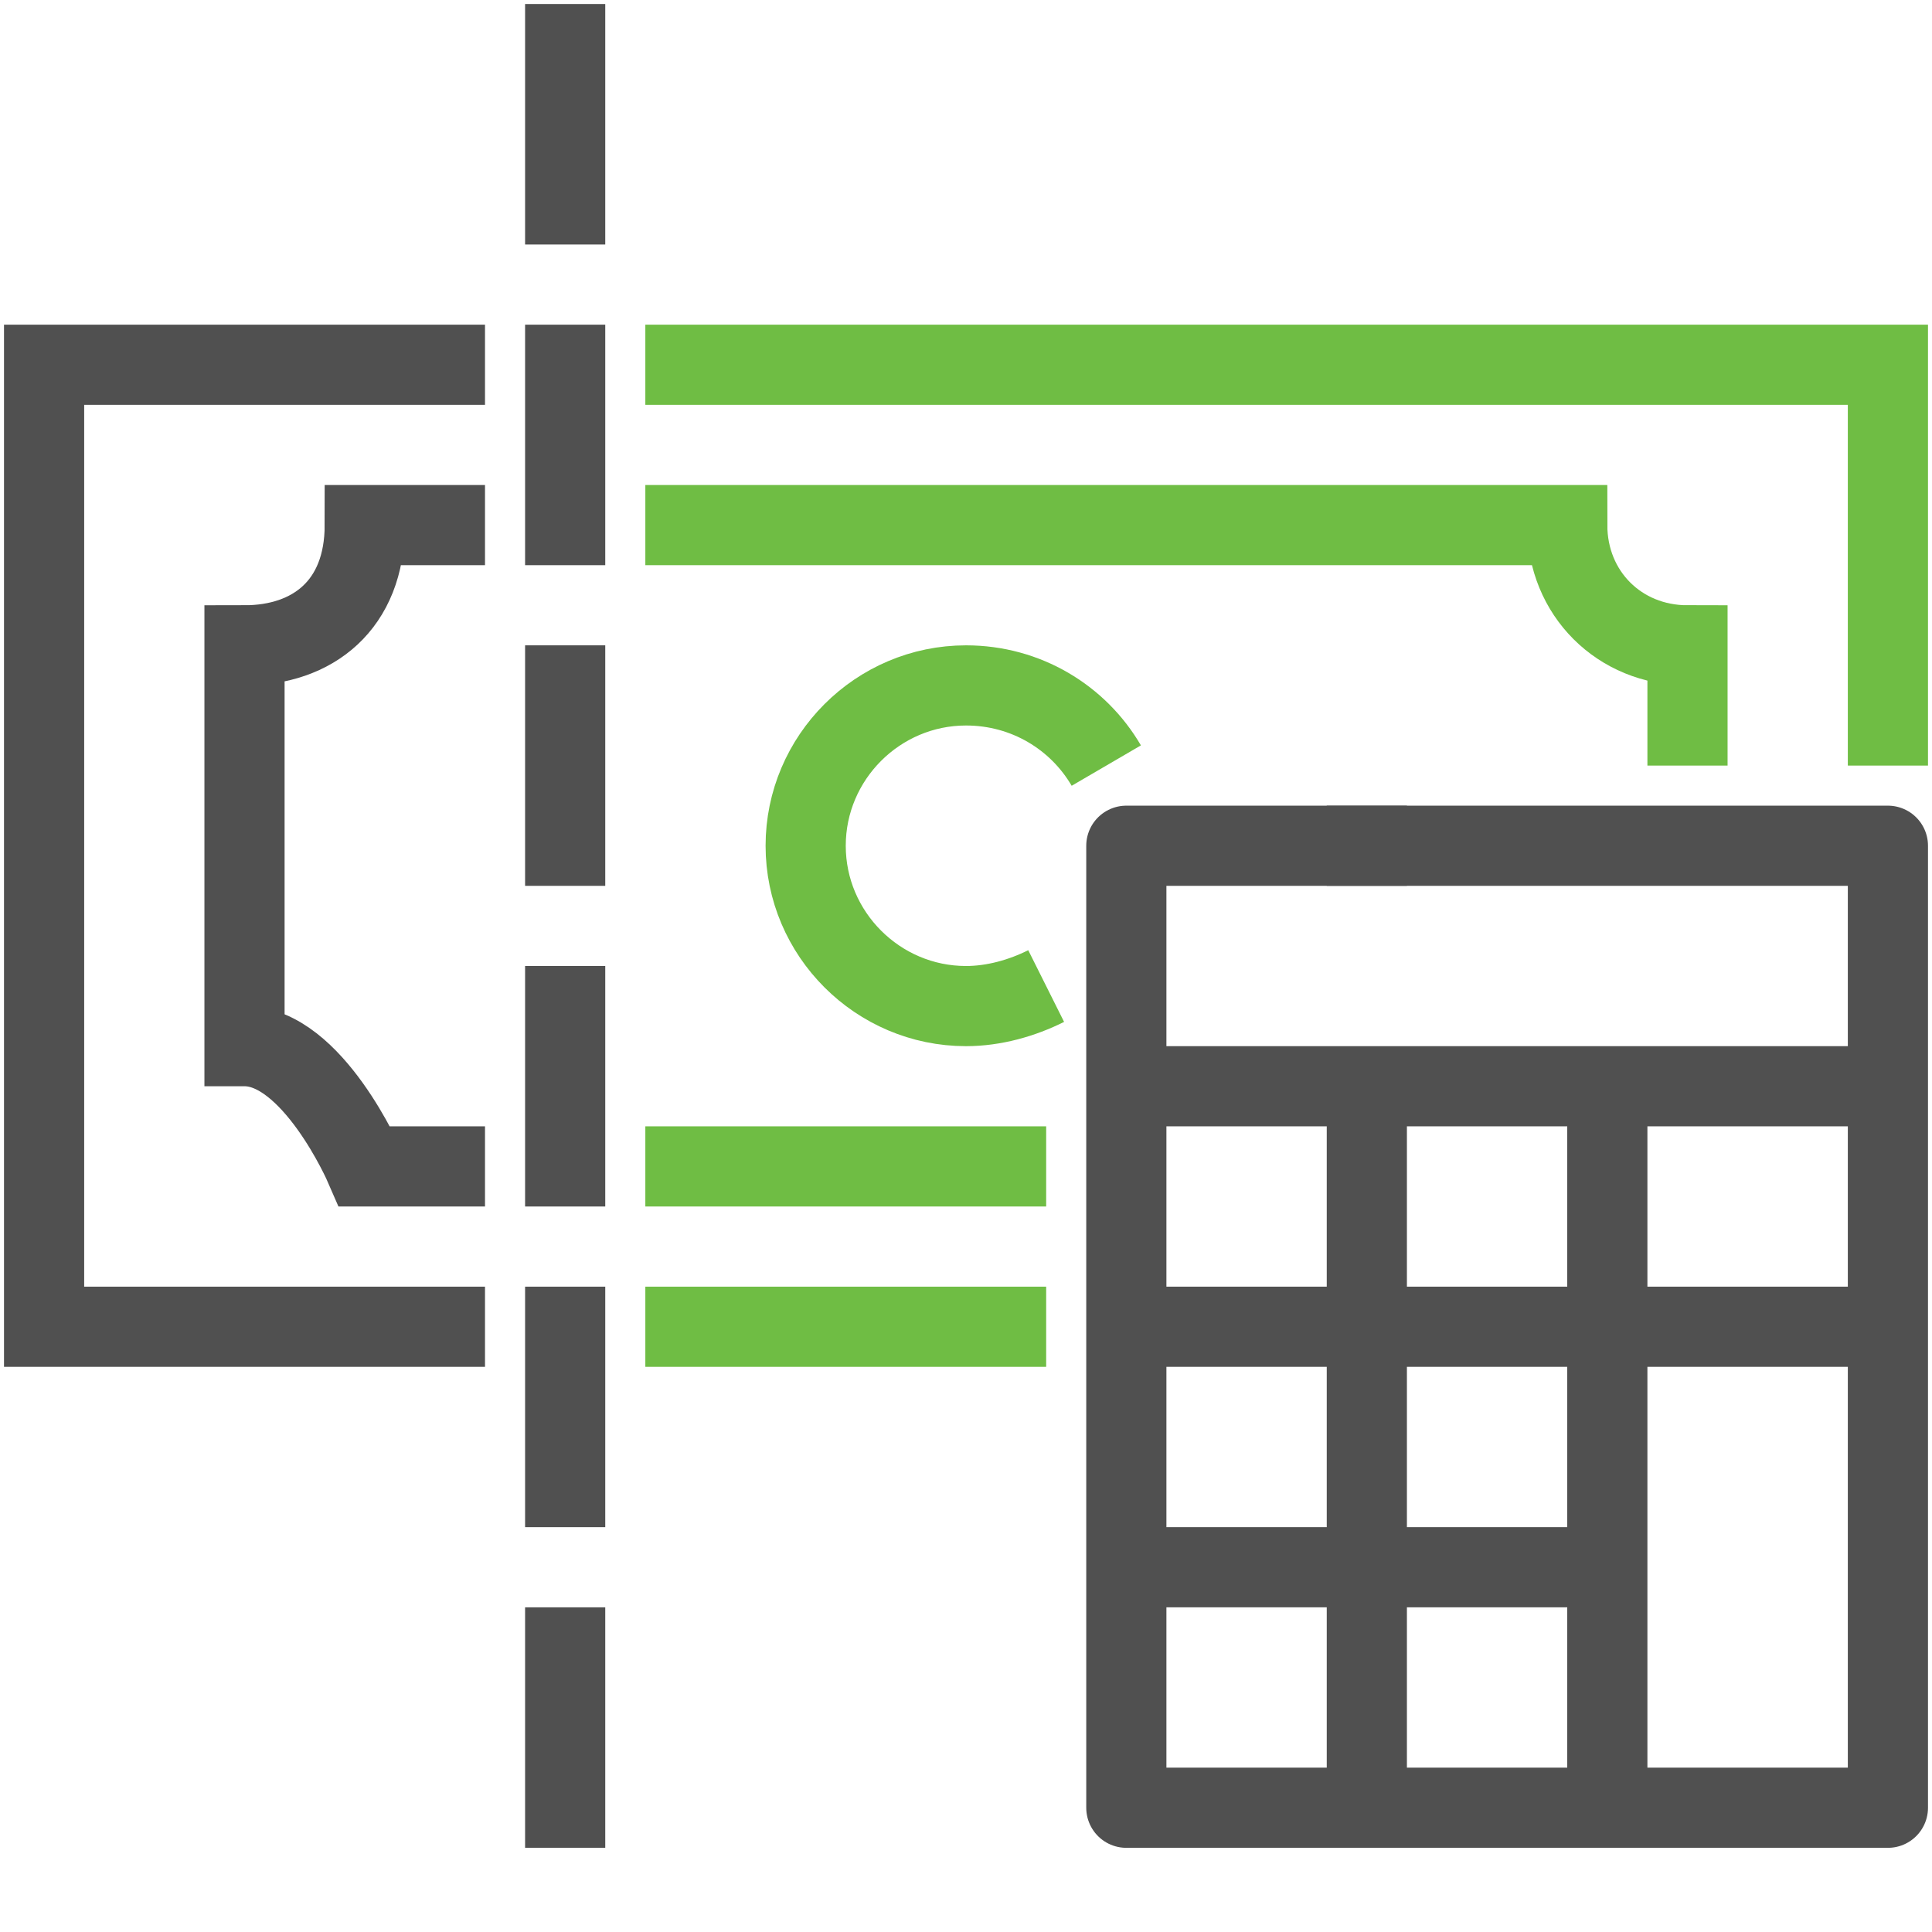 <?xml version="1.0" encoding="utf-8"?>
<!-- Generator: Adobe Illustrator 25.4.0, SVG Export Plug-In . SVG Version: 6.00 Build 0)  -->
<svg version="1.1" id="Layer_1" xmlns="http://www.w3.org/2000/svg" xmlns:xlink="http://www.w3.org/1999/xlink" x="0px" y="0px"
	 viewBox="0 0 48.2 48.2" style="enable-background:new 0 0 48.2 48.2;" xml:space="preserve">
<style type="text/css">
	.st0{fill:none;stroke:#6FBD44;stroke-width:2;stroke-miterlimit:10;}
	.st1{fill:none;stroke:#505050;stroke-width:2;stroke-miterlimit:10;}
	.st2{fill:none;stroke:#505050;stroke-width:2;stroke-linejoin:round;stroke-miterlimit:10;}
</style>
<g>
	<polyline class="st0" points="16.1,9.1 47.1,9.1 47.1,19.1 	"/>
	<polyline class="st1" points="12.1,33.1 1.1,33.1 1.1,9.1 12.1,9.1 	"/>
	<line class="st0" x1="26.1" y1="33.1" x2="16.1" y2="33.1"/>
	<path class="st0" d="M16.1,13.1l23,0c0,1.7,1.3,3,3,3v3"/>
	<path class="st1" d="M12.1,29.1h-3l0,0c0,0-1.3-3-3-3v0v-10l0,0c1.7,0,3-1,3-3l0,0h3"/>
	<line class="st0" x1="26.1" y1="29.1" x2="16.1" y2="29.1"/>
	<line class="st1" x1="33.1" y1="21.1" x2="35.1" y2="21.1"/>
	<path class="st0" d="M26.1,24.6c-0.6,0.3-1.3,0.5-2,0.5c-2.2,0-4-1.8-4-4s1.8-4,4-4c1.5,0,2.8,0.8,3.5,2"/>
	<rect x="28.1" y="21.1" class="st2" width="19" height="24"/>
	<line class="st2" x1="28.1" y1="27.1" x2="47.1" y2="27.1"/>
	<line class="st2" x1="28.1" y1="33.1" x2="47.1" y2="33.1"/>
	<line class="st2" x1="28.1" y1="39.1" x2="40.1" y2="39.1"/>
	<line class="st2" x1="34.1" y1="45.1" x2="34.1" y2="27.1"/>
	<line class="st2" x1="40.1" y1="45.1" x2="40.1" y2="27.1"/>
	<line class="st1" x1="14.1" y1="40.1" x2="14.1" y2="46.1"/>
	<line class="st1" x1="14.1" y1="32.1" x2="14.1" y2="38.1"/>
	<line class="st1" x1="14.1" y1="24.1" x2="14.1" y2="30.1"/>
	<line class="st1" x1="14.1" y1="16.1" x2="14.1" y2="22.1"/>
	<line class="st1" x1="14.1" y1="8.1" x2="14.1" y2="14.1"/>
	<line class="st1" x1="14.1" y1="0.1" x2="14.1" y2="6.1"/>
</g>
</svg>
